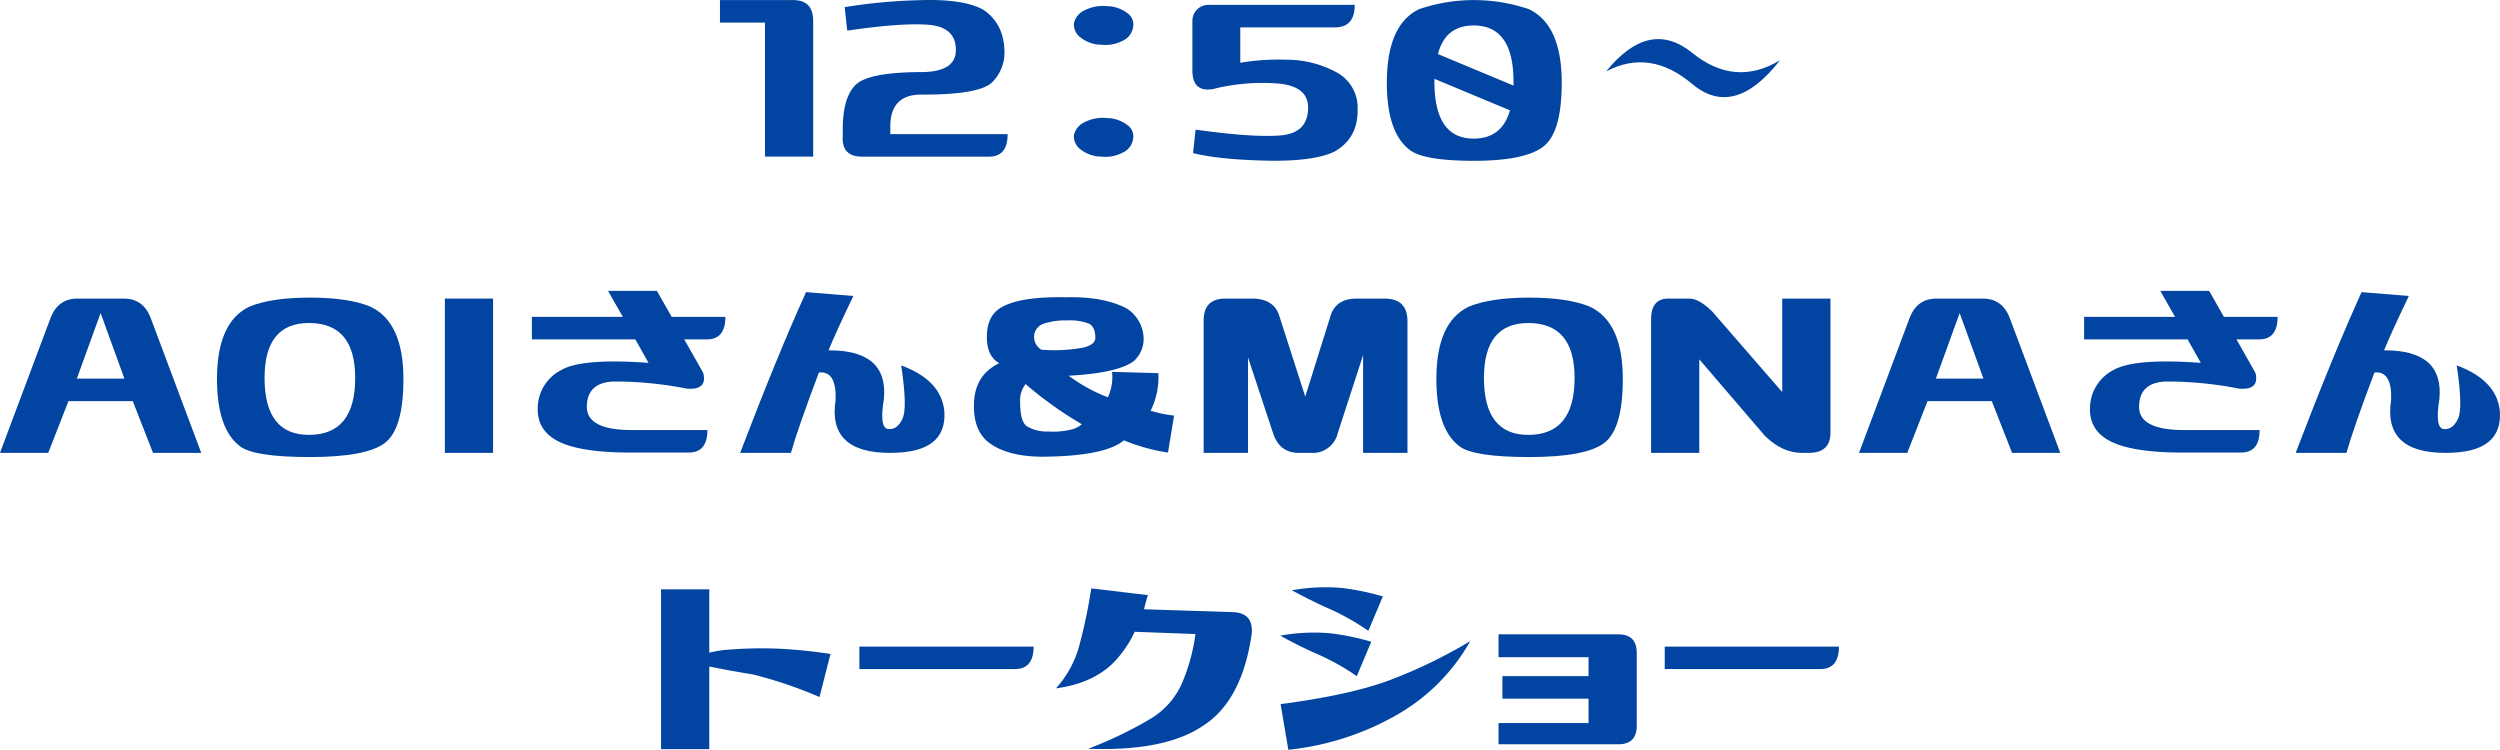 <svg id="Group_10576" data-name="Group 10576" xmlns="http://www.w3.org/2000/svg" xmlns:xlink="http://www.w3.org/1999/xlink" width="607.606" height="182.222" viewBox="0 0 607.606 182.222">
  <defs>
    <clipPath id="clip-path">
      <rect id="Rectangle_3259" data-name="Rectangle 3259" width="607.606" height="182.222" fill="#0244a2"/>
    </clipPath>
  </defs>
  <g id="Group_10575" data-name="Group 10575" clip-path="url(#clip-path)">
    <path id="Path_67284" data-name="Path 67284" d="M192.794.019q4.843,0,4.844,5.078V38.066H185.919V5.488H174.982V.019Z" fill="#0244a2"/>
    <path id="Path_67285" data-name="Path 67285" d="M205.291,1.738A130.419,130.419,0,0,1,223.064.058q10.977-.427,15.9,2.3,4.922,3.282,5.156,9.844a10.145,10.145,0,0,1-2.89,7.7q-3.048,3.163-17.344,3.086-7.734,0-7.5,8.281V32.6H244.9q0,5.47-4.531,5.469H209.51q-5,0-4.688-5V31.191q.078-7.734,3.242-10.664t15.508-3.008q8.827.08,8.75-5.468-.078-5.467-6.562-6.016T205.916,7.441Z" fill="#0244a2"/>
    <path id="Path_67286" data-name="Path 67286" d="M261,5.723a4.529,4.529,0,0,1,2.578-3.2A9.672,9.672,0,0,1,269.05,1.5a8.274,8.274,0,0,1,4.922,1.679,3.3,3.3,0,0,1,1.406,3.477,4.291,4.291,0,0,1-2.422,3.2,9.122,9.122,0,0,1-5.312,1.016,8.259,8.259,0,0,1-4.922-1.68A3.976,3.976,0,0,1,261,5.723m0,27.187a4.528,4.528,0,0,1,2.578-3.2,9.672,9.672,0,0,1,5.469-1.016,8.274,8.274,0,0,1,4.922,1.68,3.294,3.294,0,0,1,1.406,3.476,4.292,4.292,0,0,1-2.422,3.2,9.122,9.122,0,0,1-5.312,1.015,8.258,8.258,0,0,1-4.922-1.679A3.977,3.977,0,0,1,261,32.91" fill="#0244a2"/>
    <path id="Path_67287" data-name="Path 67287" d="M289.96,37.206l.625-5.7q13.983,1.954,20.625,1.406t6.719-6.641q.077-5.546-7.93-6.015a49.234,49.234,0,0,0-15.273,1.406q-4.923.783-4.922-4.531V5.1a3.771,3.771,0,0,1,1.133-2.774A3.772,3.772,0,0,1,293.71,1.19h35.547q0,5.47-4.844,5.469H301.444v8.594a56.537,56.537,0,0,1,11.25-.742,25.556,25.556,0,0,1,11.954,2.968A9.72,9.72,0,0,1,329.96,26.5q.156,7.11-5.7,10.391-5.235,2.422-16.68,2.148T289.96,37.206" fill="#0244a2"/>
    <path id="Path_67288" data-name="Path 67288" d="M371.519,2.207q8.046,3.75,8.047,17.89,0,12.113-4.492,15.547t-16.8,3.438q-12.3,0-15.664-2.657-5.549-4.218-5.547-16.328,0-14.138,7.89-17.89a41.4,41.4,0,0,1,26.563,0m-13.36,31.484q6.876,0,8.829-6.875l-18.36-7.656v.7q0,13.828,9.531,13.828m9.688-13.828q0-13.67-9.688-13.672-6.875,0-8.671,6.953L367.847,20.8Z" fill="#0244a2"/>
    <path id="Path_67289" data-name="Path 67289" d="M432.625,14.628Q421.453,29,411.219,20.37t-20.86-3.008q10.469-12.966,20.9-4.531t21.367,1.8" fill="#0244a2"/>
    <path id="Path_67290" data-name="Path 67290" d="M11.719,110.066H0L12.266,77.331q1.8-4.763,6.562-4.765h11.25q4.764,0,6.563,4.765l12.265,32.735H37.188L32.266,97.488H16.641Zm6.953-18.047H30.235L24.453,76.081Z" fill="#0244a2"/>
    <path id="Path_67291" data-name="Path 67291" d="M90,74.519q8.044,3.75,8.047,17.578,0,12.111-4.492,15.547t-18.2,3.438q-13.71,0-17.07-2.657-5.548-4.218-5.547-16.328,0-13.827,7.891-17.578,5.312-2.186,14.687-2.187T90,74.519M75.078,105.691q11.25,0,11.25-13.828,0-13.359-11.25-13.359Q64.3,78.5,64.3,91.863q0,13.829,10.781,13.828" fill="#0244a2"/>
    <rect id="Rectangle_3258" data-name="Rectangle 3258" width="11.719" height="37.5" transform="translate(108.119 72.566)" fill="#0244a2"/>
    <path id="Path_67292" data-name="Path 67292" d="M176.3,77.019q0,5.469-4.531,5.469H166.3l4.609,8.125q1.093,4.3-4.062,3.828a89.936,89.936,0,0,0-17.656-1.719q-6.487.234-6.563,6.055t11.25,5.742h18.047q0,5.469-4.531,5.469H153.875q-12.422.078-17.969-2.617t-5.2-8.555a10.465,10.465,0,0,1,5.742-8.906q5.077-2.889,21.172-1.719l-3.2-5.7H129.266V77.019h22.109l-3.594-6.328h11.875l3.594,6.328Z" fill="#0244a2"/>
    <path id="Path_67293" data-name="Path 67293" d="M201.375,85.144q14.607-.076,13.438,11.875-1.173,7.189,1.171,7.266,2.111.157,3.36-2.5t-.313-12.969q9.609,3.516,10.469,10.937.858,10.313-13.047,10.313-15.393.08-13.359-12.891.234-7.107-4.063-6.64-5.156,13.672-6.8,19.531H179.891Q188.953,86.318,195.906,71l11.485.938q-4.377,9.141-6.016,13.2" fill="#0244a2"/>
    <path id="Path_67294" data-name="Path 67294" d="M273.872,74.988a8.883,8.883,0,0,1,4.024,6.484,7.233,7.233,0,0,1-2.383,6.328q-3.984,2.892-15.781,3.516a39.073,39.073,0,0,0,9.531,5.235,11.661,11.661,0,0,0,1.015-6.172l11.251.312a18.4,18.4,0,0,1-1.875,9.141,30.379,30.379,0,0,0,5.7,1.172l-1.485,8.984a44.924,44.924,0,0,1-10.7-2.969q-.392.313-.859.625-5.079,3.282-19.141,3.36-8.282-.076-12.734-3.36-3.984-2.967-3.711-9.765t6.133-9.61q-3.048-1.716-3.008-6.484t3.086-6.8q4.454-2.968,16.172-2.734,9.062-.235,14.765,2.734M247.935,97.722q0,4.687,1.6,5.86a9.409,9.409,0,0,0,5.157,1.289,19.107,19.107,0,0,0,5.507-.43,6.321,6.321,0,0,0,2.735-1.328,92.636,92.636,0,0,1-13.672-9.766,6.373,6.373,0,0,0-1.328,4.375m18.281-15.859q-.08-2.5-1.641-3.242a12.959,12.959,0,0,0-5.156-.742,16.981,16.981,0,0,0-5.625.742,3.465,3.465,0,0,0-2.422,2.617,3.689,3.689,0,0,0,1.719,3.75,38.913,38.913,0,0,0,10-.469q3.282-.7,3.125-2.656" fill="#0244a2"/>
    <path id="Path_67295" data-name="Path 67295" d="M303.322,110.066H292.541V77.878q0-5.312,5.312-5.312h6.406q5.313,0,6.641,4.141l6.328,19.687L323.4,76.707q1.328-4.14,6.328-4.141h6.719q5.625,0,5.625,5.469v32.031H331.291V86.316L325.119,105.3a6.208,6.208,0,0,1-6.484,4.766h-2.969q-4.687,0-6.25-4.766l-6.094-18.437Z" fill="#0244a2"/>
    <path id="Path_67296" data-name="Path 67296" d="M386.365,74.519q8.046,3.75,8.047,17.578,0,12.111-4.492,15.547t-18.2,3.438q-13.71,0-17.07-2.657Q349.1,104.207,349.1,92.1q0-13.827,7.891-17.578,5.312-2.186,14.687-2.187t14.688,2.187m-14.922,31.172q11.25,0,11.25-13.828,0-13.359-11.25-13.359-10.78,0-10.781,13.359,0,13.829,10.781,13.828" fill="#0244a2"/>
    <path id="Path_67297" data-name="Path 67297" d="M416.128,75.691,433.159,95.3V72.566h11.719v32.578q0,4.922-5.234,4.922h-1.719q-4.767,0-8.984-4.141L413,87.332v22.734H401.284v-32.5q0-5,4.219-5h5.078q2.345,0,5.547,3.125" fill="#0244a2"/>
    <path id="Path_67298" data-name="Path 67298" d="M463.547,110.066H451.828l12.266-32.735q1.8-4.763,6.562-4.765h11.25q4.764,0,6.563,4.765l12.265,32.735H489.016l-4.922-12.578H468.469ZM470.5,92.019h11.563l-5.782-15.938Z" fill="#0244a2"/>
    <path id="Path_67299" data-name="Path 67299" d="M553.556,77.019q0,5.469-4.531,5.469h-5.469l4.609,8.125q1.094,4.3-4.062,3.828a89.93,89.93,0,0,0-17.656-1.719q-6.486.234-6.563,6.055t11.25,5.742h18.047q0,5.469-4.531,5.469H531.134q-12.421.078-17.969-2.617t-5.195-8.555a10.465,10.465,0,0,1,5.742-8.906q5.078-2.889,21.172-1.719l-3.2-5.7H506.525V77.019h22.109l-3.594-6.328h11.875l3.594,6.328Z" fill="#0244a2"/>
    <path id="Path_67300" data-name="Path 67300" d="M579.432,85.144q14.607-.076,13.438,11.875-1.175,7.189,1.17,7.266,2.112.157,3.361-2.5t-.314-12.969q9.609,3.516,10.47,10.937.856,10.313-13.048,10.313-15.391.08-13.358-12.891.234-7.107-4.064-6.64-5.154,13.672-6.8,19.531H557.948Q567.008,86.318,573.962,71l11.486.938q-4.375,9.141-6.016,13.2" fill="#0244a2"/>
    <path id="Path_67301" data-name="Path 67301" d="M160.666,182.066V143.238h11.719v15.391q1.641-.39,3.359-.625a101.94,101.94,0,0,1,13.32-.352,120.685,120.685,0,0,1,12.774,1.289l-2.656,10.469a104.921,104.921,0,0,0-16.094-5.469q-6.562-1.093-10.7-1.953v20.078Z" fill="#0244a2"/>
    <path id="Path_67302" data-name="Path 67302" d="M251.209,157.144q0,5.469-4.531,5.469H208.865v-5.469Z" fill="#0244a2"/>
    <path id="Path_67303" data-name="Path 67303" d="M264.449,181.988a98.363,98.363,0,0,0,15.2-7.305,19.017,19.017,0,0,0,7.891-9.257,46.331,46.331,0,0,0,3.008-11.329l-14.766-.546a27.242,27.242,0,0,1-5.234,7.578q-5.079,5-13.906,6.171a25.36,25.36,0,0,0,5.585-10.078A129.686,129.686,0,0,0,265.23,143l13.75,1.64q-.468,1.485-.937,3.438l21.719.7q4.922.234,4.453,5.312-2.344,16.1-11.641,22.188-9.3,6.406-28.125,5.7" fill="#0244a2"/>
    <path id="Path_67304" data-name="Path 67304" d="M333.275,155.972l-3.515,8.359a57.371,57.371,0,0,0-9.219-5.195,101.409,101.409,0,0,1-9.375-4.649,45.32,45.32,0,0,1,12.383-.547,61.542,61.542,0,0,1,9.726,2.032m-20.156,26.25-1.875-11.094q16.718-2.186,26.406-5.781a121.317,121.317,0,0,0,19.688-9.532,47.337,47.337,0,0,1-17.578,17.774,66.83,66.83,0,0,1-26.641,8.633m22.969-37.266-3.516,8.359a60.244,60.244,0,0,0-9.218-5.234q-3.83-1.641-9.375-4.609a45.274,45.274,0,0,1,12.382-.547,61.688,61.688,0,0,1,9.727,2.031" fill="#0244a2"/>
    <path id="Path_67305" data-name="Path 67305" d="M364.209,175.738h21.875V169.8H365.146v-5.469h20.938v-4.61H364.209v-5.546H393.35q4.452,0,4.453,4.531v17.656q0,4.531-4.453,4.531H364.209Z" fill="#0244a2"/>
    <path id="Path_67306" data-name="Path 67306" d="M446.94,157.144q0,5.469-4.531,5.469H404.6v-5.469Z" fill="#0244a2"/>
  </g>
</svg>
